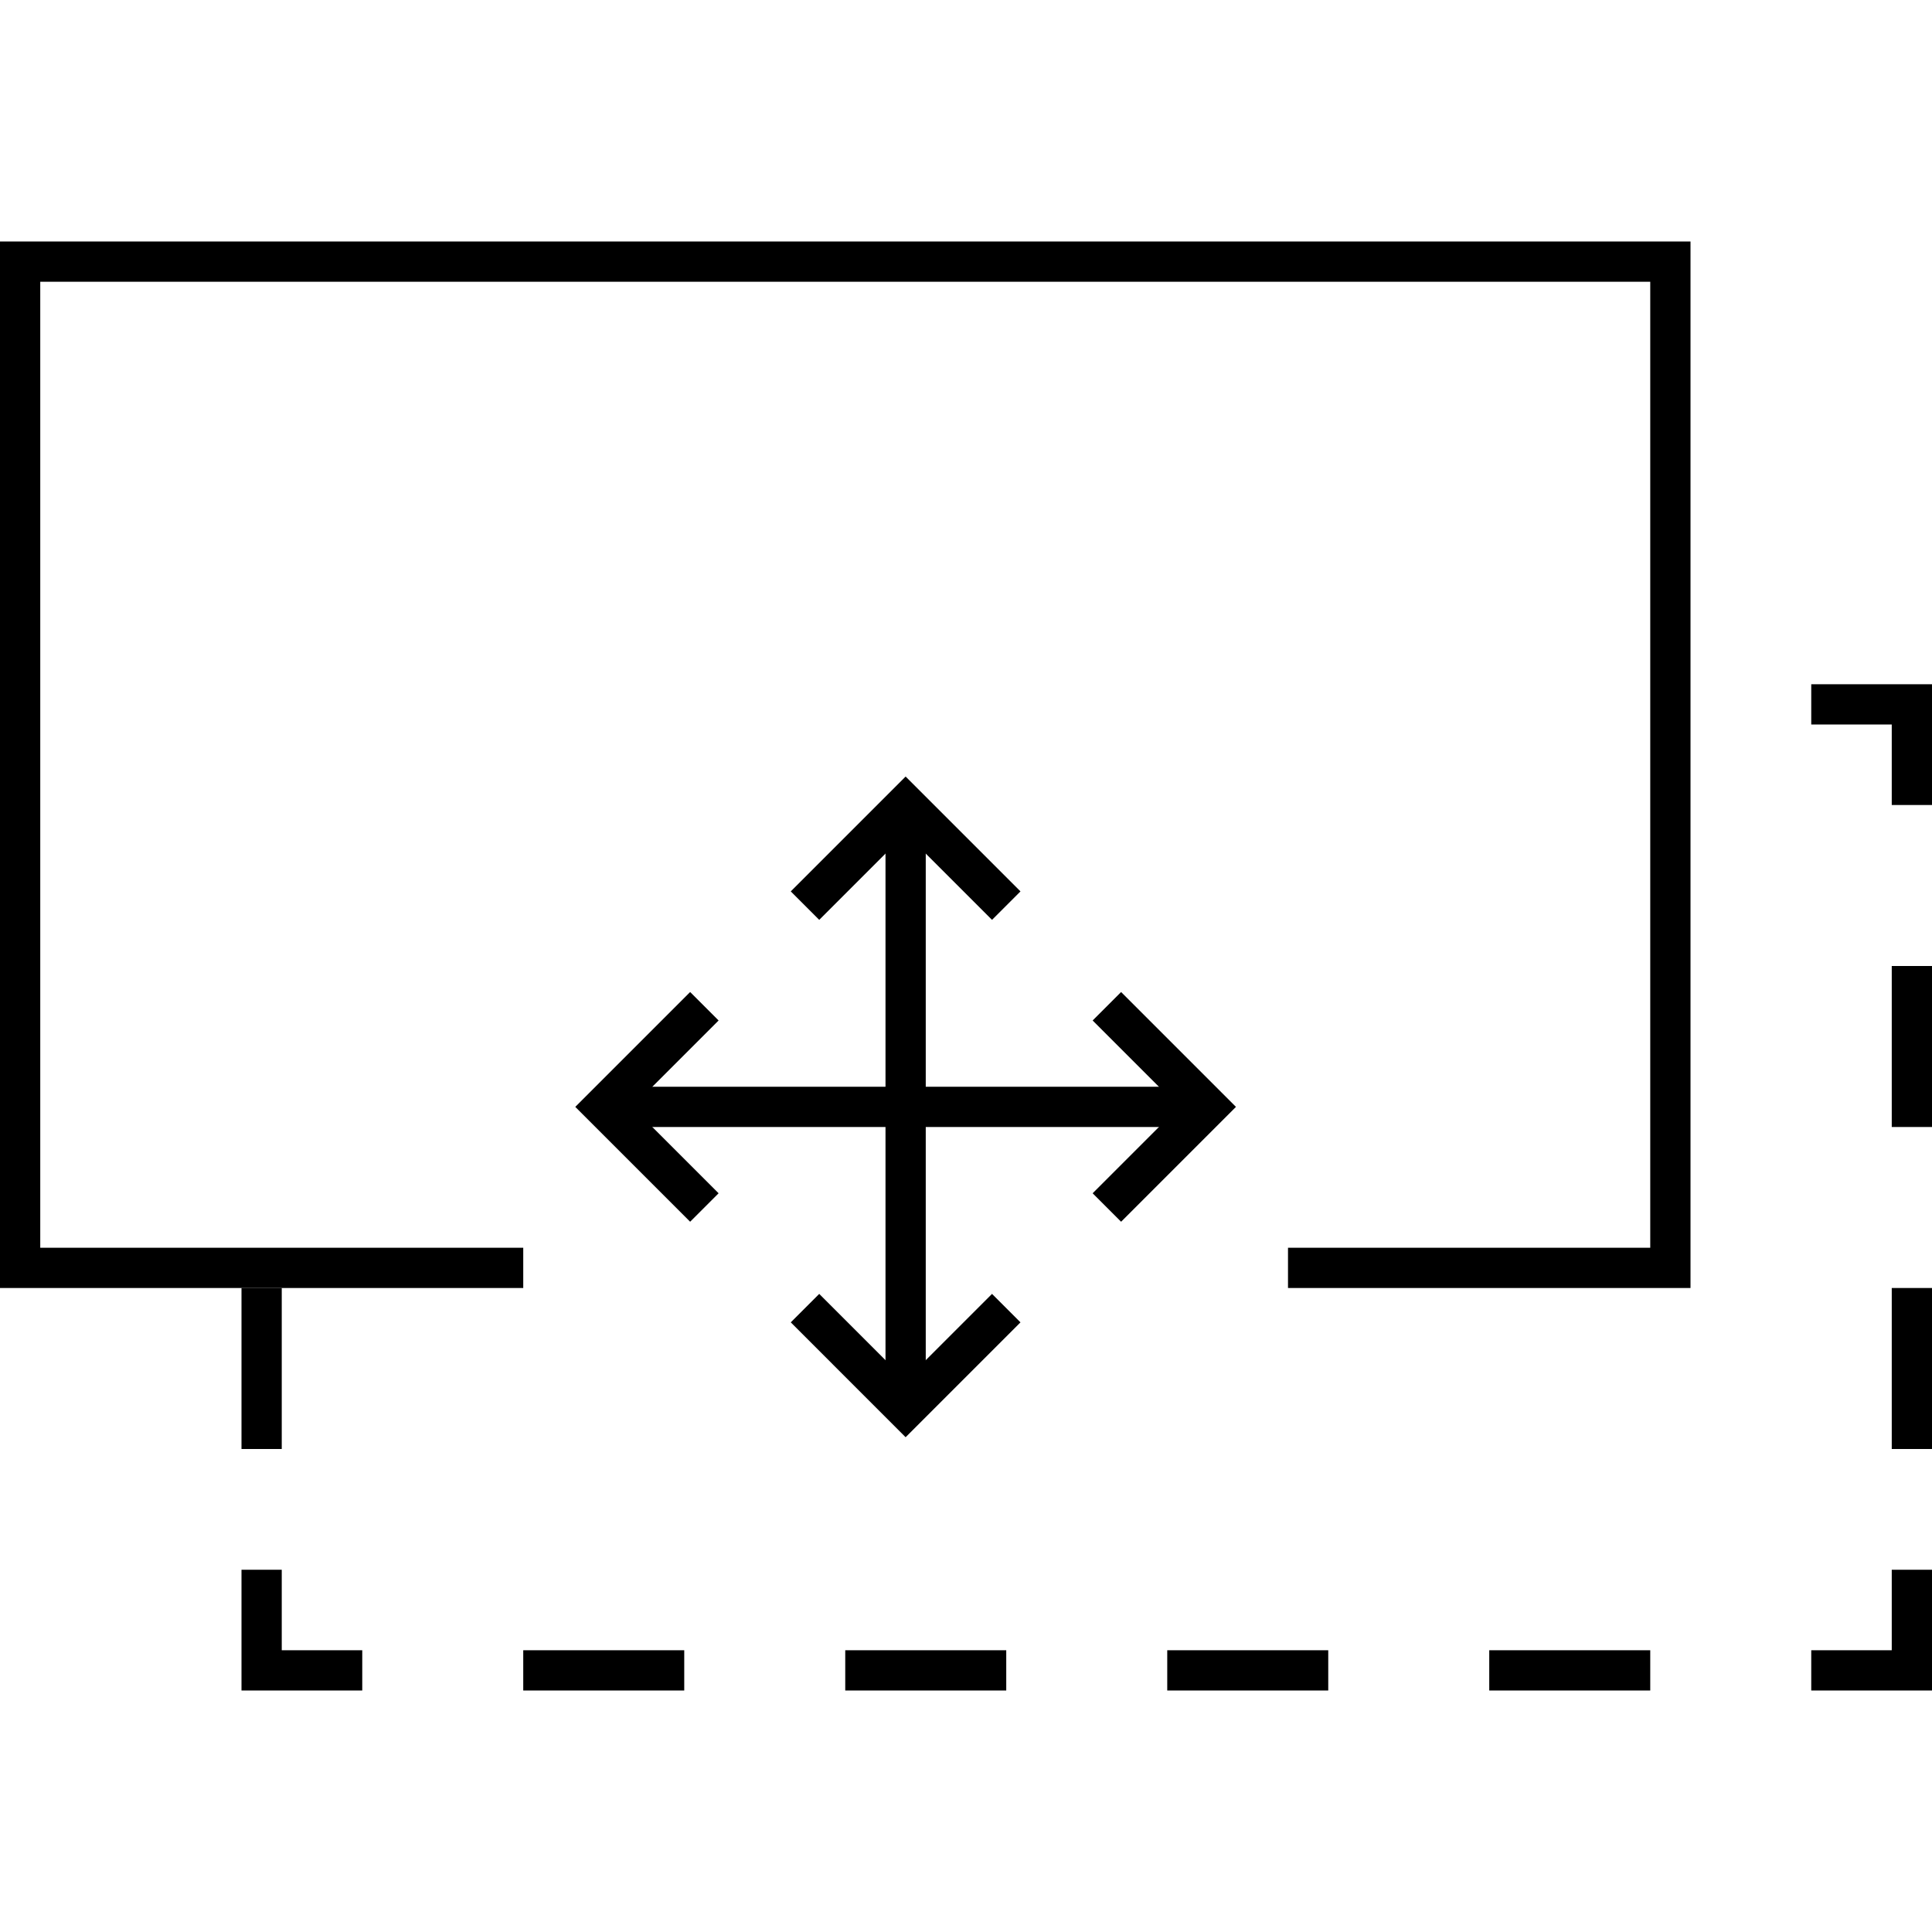 <svg width="48" height="48" xmlns="http://www.w3.org/2000/svg">
    <path fill="none" stroke="#000" d="M13 31.5H.5v-25h41v25H32"/>
    <path fill="none" stroke="#000" d="M25 32.5L22.5 35 20 32.5m5-10L22.5 20 20 22.5"/>
    <path fill="none" stroke="#000" d="M22.5 20v15"/>
    <path fill="none" stroke="#000" d="M17.5 30L15 27.5l2.5-2.5m10 5l2.5-2.5-2.5-2.5"/>
    <path fill="none" stroke="#000" d="M30 27.5H15"/>
    <path fill="none" stroke="#000" d="M37 41.5h4m-12 0h4m-12 0h4m-12 0h4M6.5 39v2.5H9M47.5 39v2.5H45M6.5 32v4m41-4v4m0-12v4M45 17.5h2.5V20"/>
</svg>
